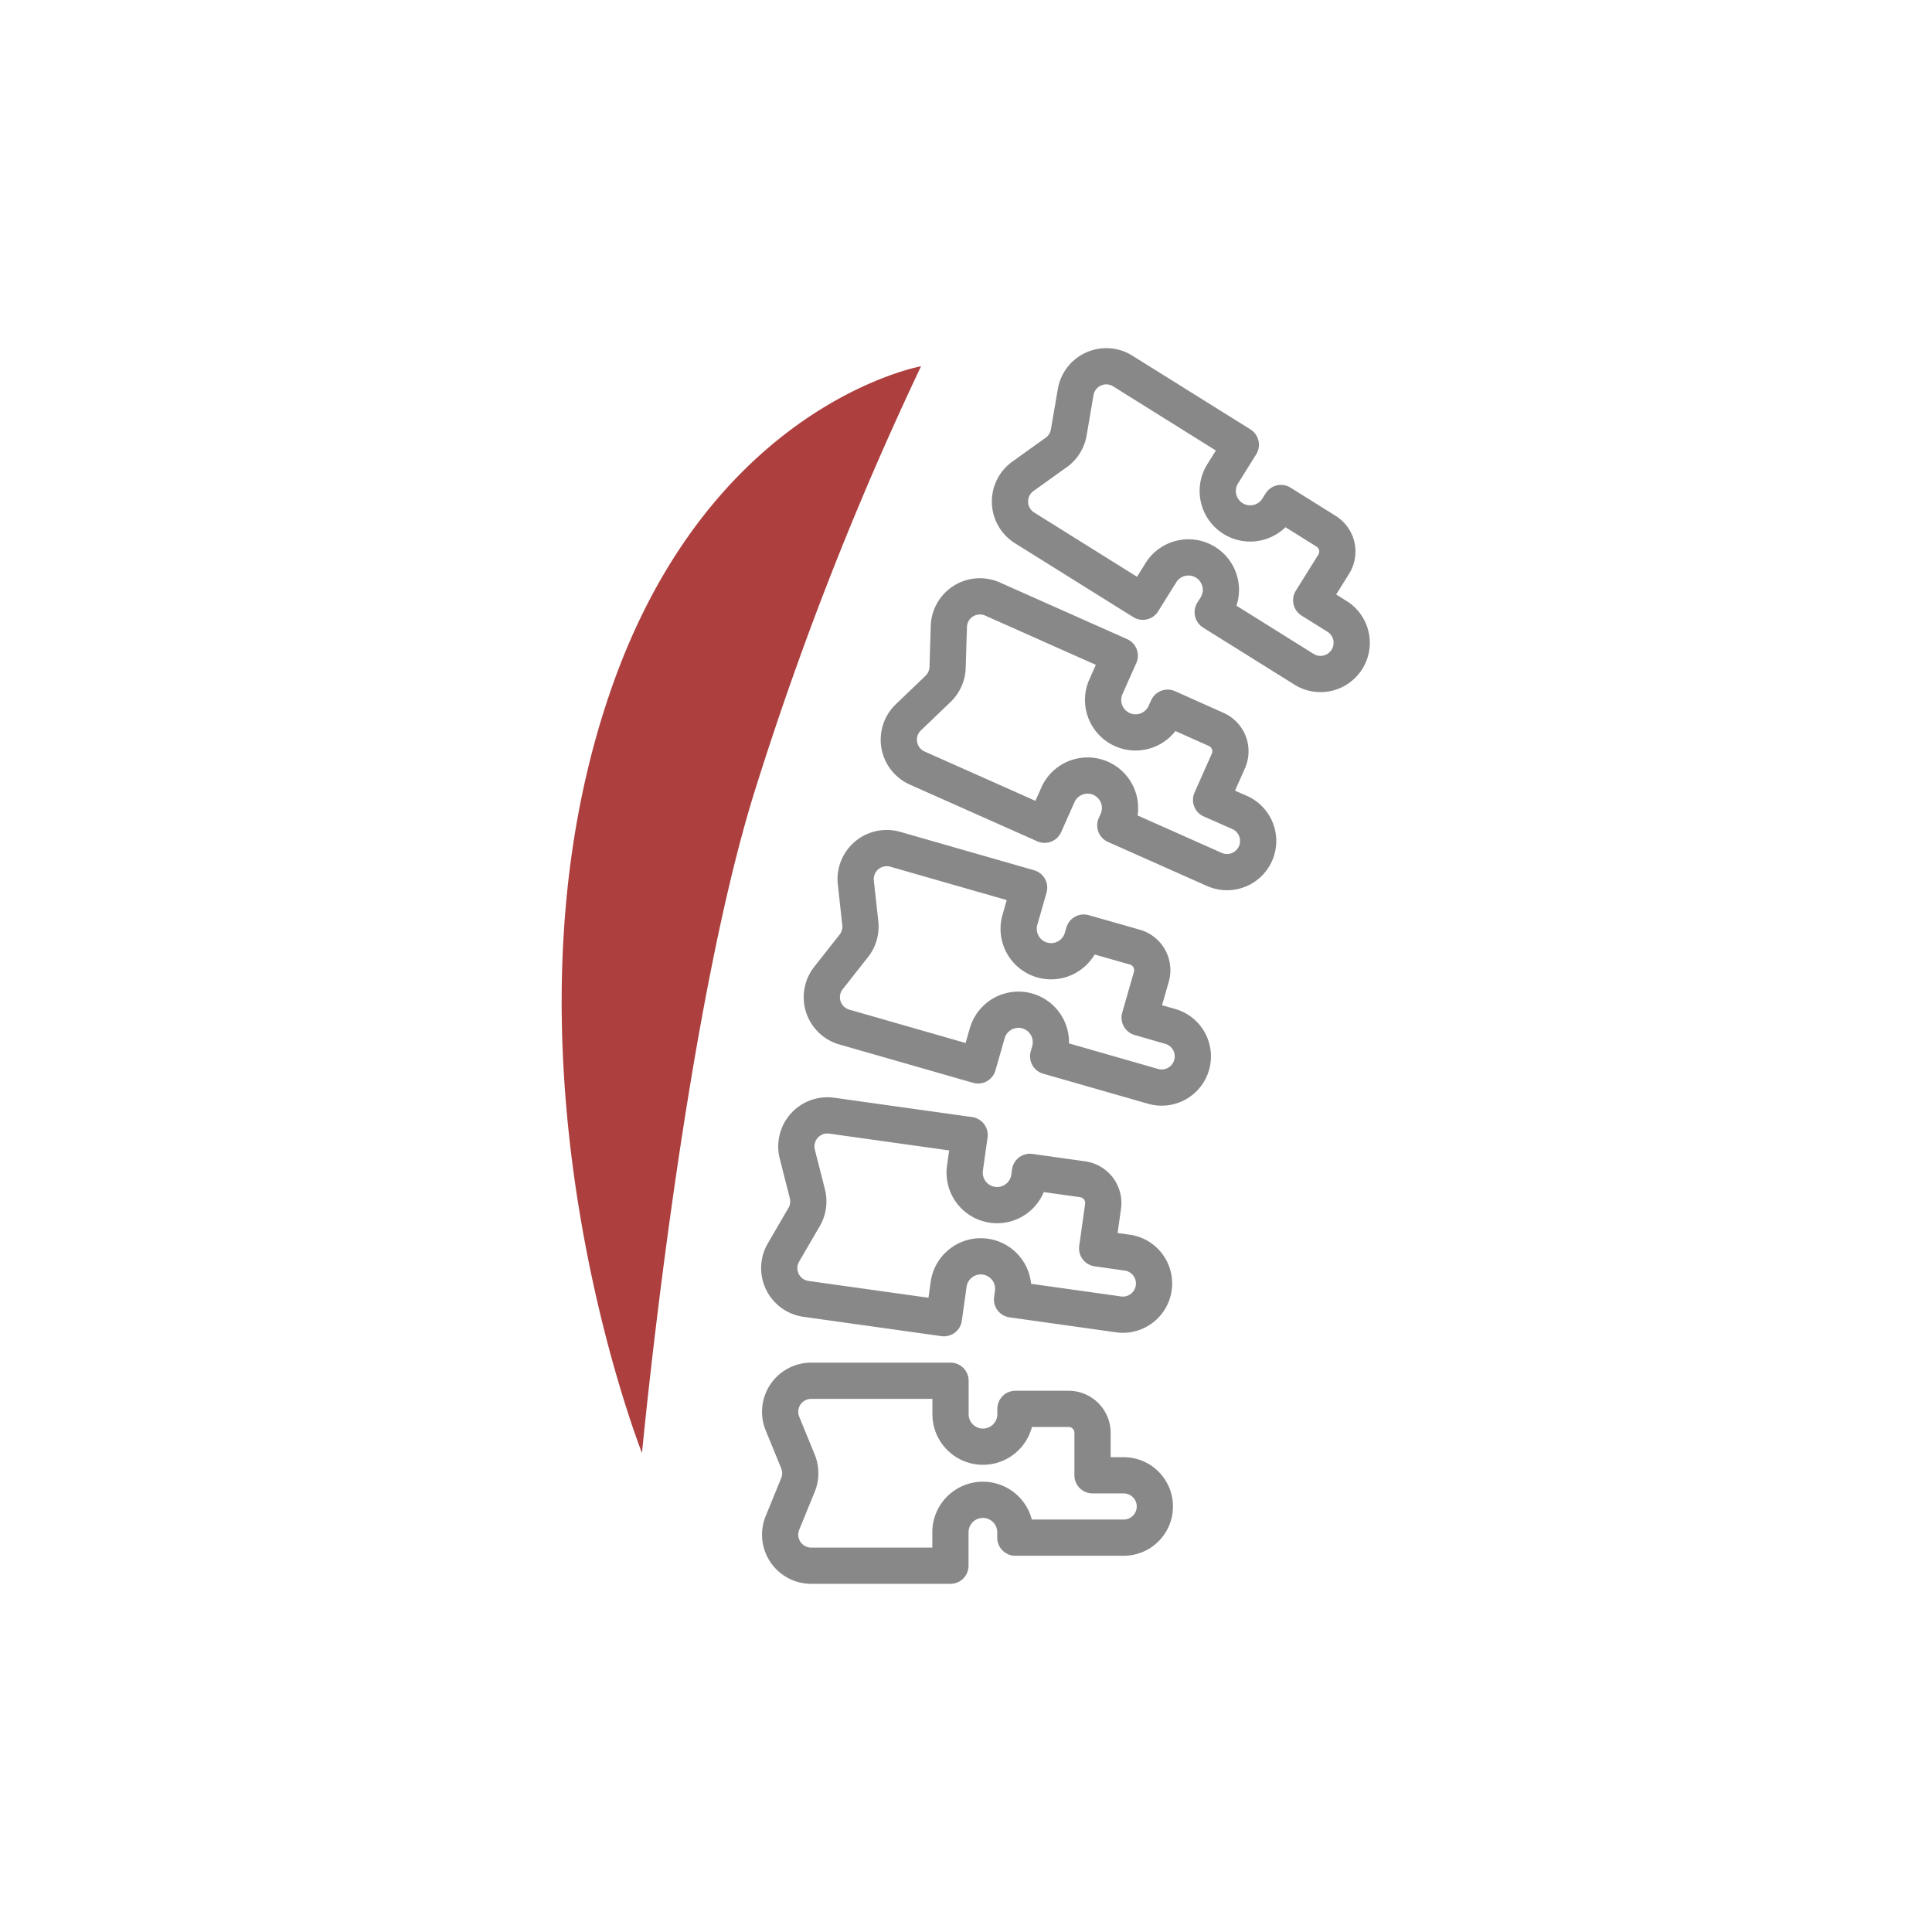 <svg xmlns="http://www.w3.org/2000/svg" width="80" height="80" viewBox="0 0 80 80">
  <g id="Group_101" data-name="Group 101" transform="translate(-1279 -590)">
    <rect id="Rectangle_121" data-name="Rectangle 121" width="80" height="80" transform="translate(1279 590)" fill="none"/>
    <g id="Group_100" data-name="Group 100" transform="translate(1302.255 604.416)">
      <path id="Path_59" data-name="Path 59" d="M21.984,46.673V44.914a.992.992,0,0,0-.992-.992h-2.2v.222a1.344,1.344,0,0,1-2.688,0V42.758H10.335a1.286,1.286,0,0,0-1.19,1.773L9.787,46.1a1.29,1.29,0,0,1,0,.973l-.642,1.571a1.286,1.286,0,0,0,1.19,1.773H16.1V49.032a1.344,1.344,0,0,1,2.688,0v.223h4.486a1.291,1.291,0,1,0,0-2.582Z" fill="none" stroke="#888" stroke-linejoin="round" stroke-width="1.5"/>
      <path id="Path_60" data-name="Path 60" d="M22.176,37.277l.244-1.742a.991.991,0,0,0-.844-1.12l-2.182-.307-.03.22a1.344,1.344,0,1,1-2.662-.374l.193-1.372-5.71-.8a1.287,1.287,0,0,0-1.426,1.59l.418,1.645a1.287,1.287,0,0,1-.136.963l-.854,1.467a1.286,1.286,0,0,0,.932,1.921l5.71.8.193-1.372a1.344,1.344,0,1,1,2.661.374l-.031.22,4.443.624a1.291,1.291,0,0,0,.359-2.556Z" fill="none" stroke="#888" stroke-linejoin="round" stroke-width="1.5"/>
      <path id="Path_61" data-name="Path 61" d="M23.935,27.721l.485-1.691a.993.993,0,0,0-.68-1.227L21.622,24.2l-.062.213a1.343,1.343,0,1,1-2.583-.74l.382-1.333-5.543-1.589a1.286,1.286,0,0,0-1.633,1.376l.185,1.687a1.289,1.289,0,0,1-.268.935l-1.051,1.333A1.286,1.286,0,0,0,11.7,28.11l5.543,1.59.382-1.332a1.343,1.343,0,1,1,2.583.74l-.061.214,4.312,1.236a1.291,1.291,0,1,0,.712-2.481Z" fill="none" stroke="#888" stroke-linejoin="round" stroke-width="1.5"/>
      <path id="Path_62" data-name="Path 62" d="M26.893,18.706l.715-1.607a.992.992,0,0,0-.5-1.31l-2.013-.9-.09.2A1.344,1.344,0,1,1,22.548,14l.564-1.266-5.268-2.345a1.286,1.286,0,0,0-1.809,1.135l-.052,1.7a1.289,1.289,0,0,1-.4.889l-1.225,1.174a1.285,1.285,0,0,0,.366,2.1L20,19.735l.564-1.267a1.344,1.344,0,0,1,2.455,1.093l-.091.2,4.1,1.824a1.29,1.29,0,0,0,1.049-2.358Z" fill="none" stroke="#888" stroke-linejoin="round" stroke-width="1.5"/>
      <path id="Path_63" data-name="Path 63" d="M31.039,10.439l.932-1.491a.991.991,0,0,0-.316-1.367L29.787,6.413l-.118.188A1.344,1.344,0,1,1,27.39,5.177L28.125,4,23.235.946a1.286,1.286,0,0,0-1.949.873L21,3.491a1.285,1.285,0,0,1-.516.826L19.1,5.308a1.286,1.286,0,0,0,.07,2.134L24.066,10.5,24.8,9.323a1.344,1.344,0,1,1,2.279,1.424l-.118.188,3.805,2.377a1.291,1.291,0,0,0,1.368-2.189Z" fill="none" stroke="#888" stroke-linejoin="round" stroke-width="1.5"/>
      <path id="Path_64" data-name="Path 64" d="M14.884.75A135.244,135.244,0,0,0,8.035,18.219C5.026,27.734,3.329,45.75,3.329,45.75S-3.17,29.363,2,14.273C6.085,2.32,14.884.75,14.884.75" fill="#ae3f3f"/>
    </g>
  </g>
</svg>

